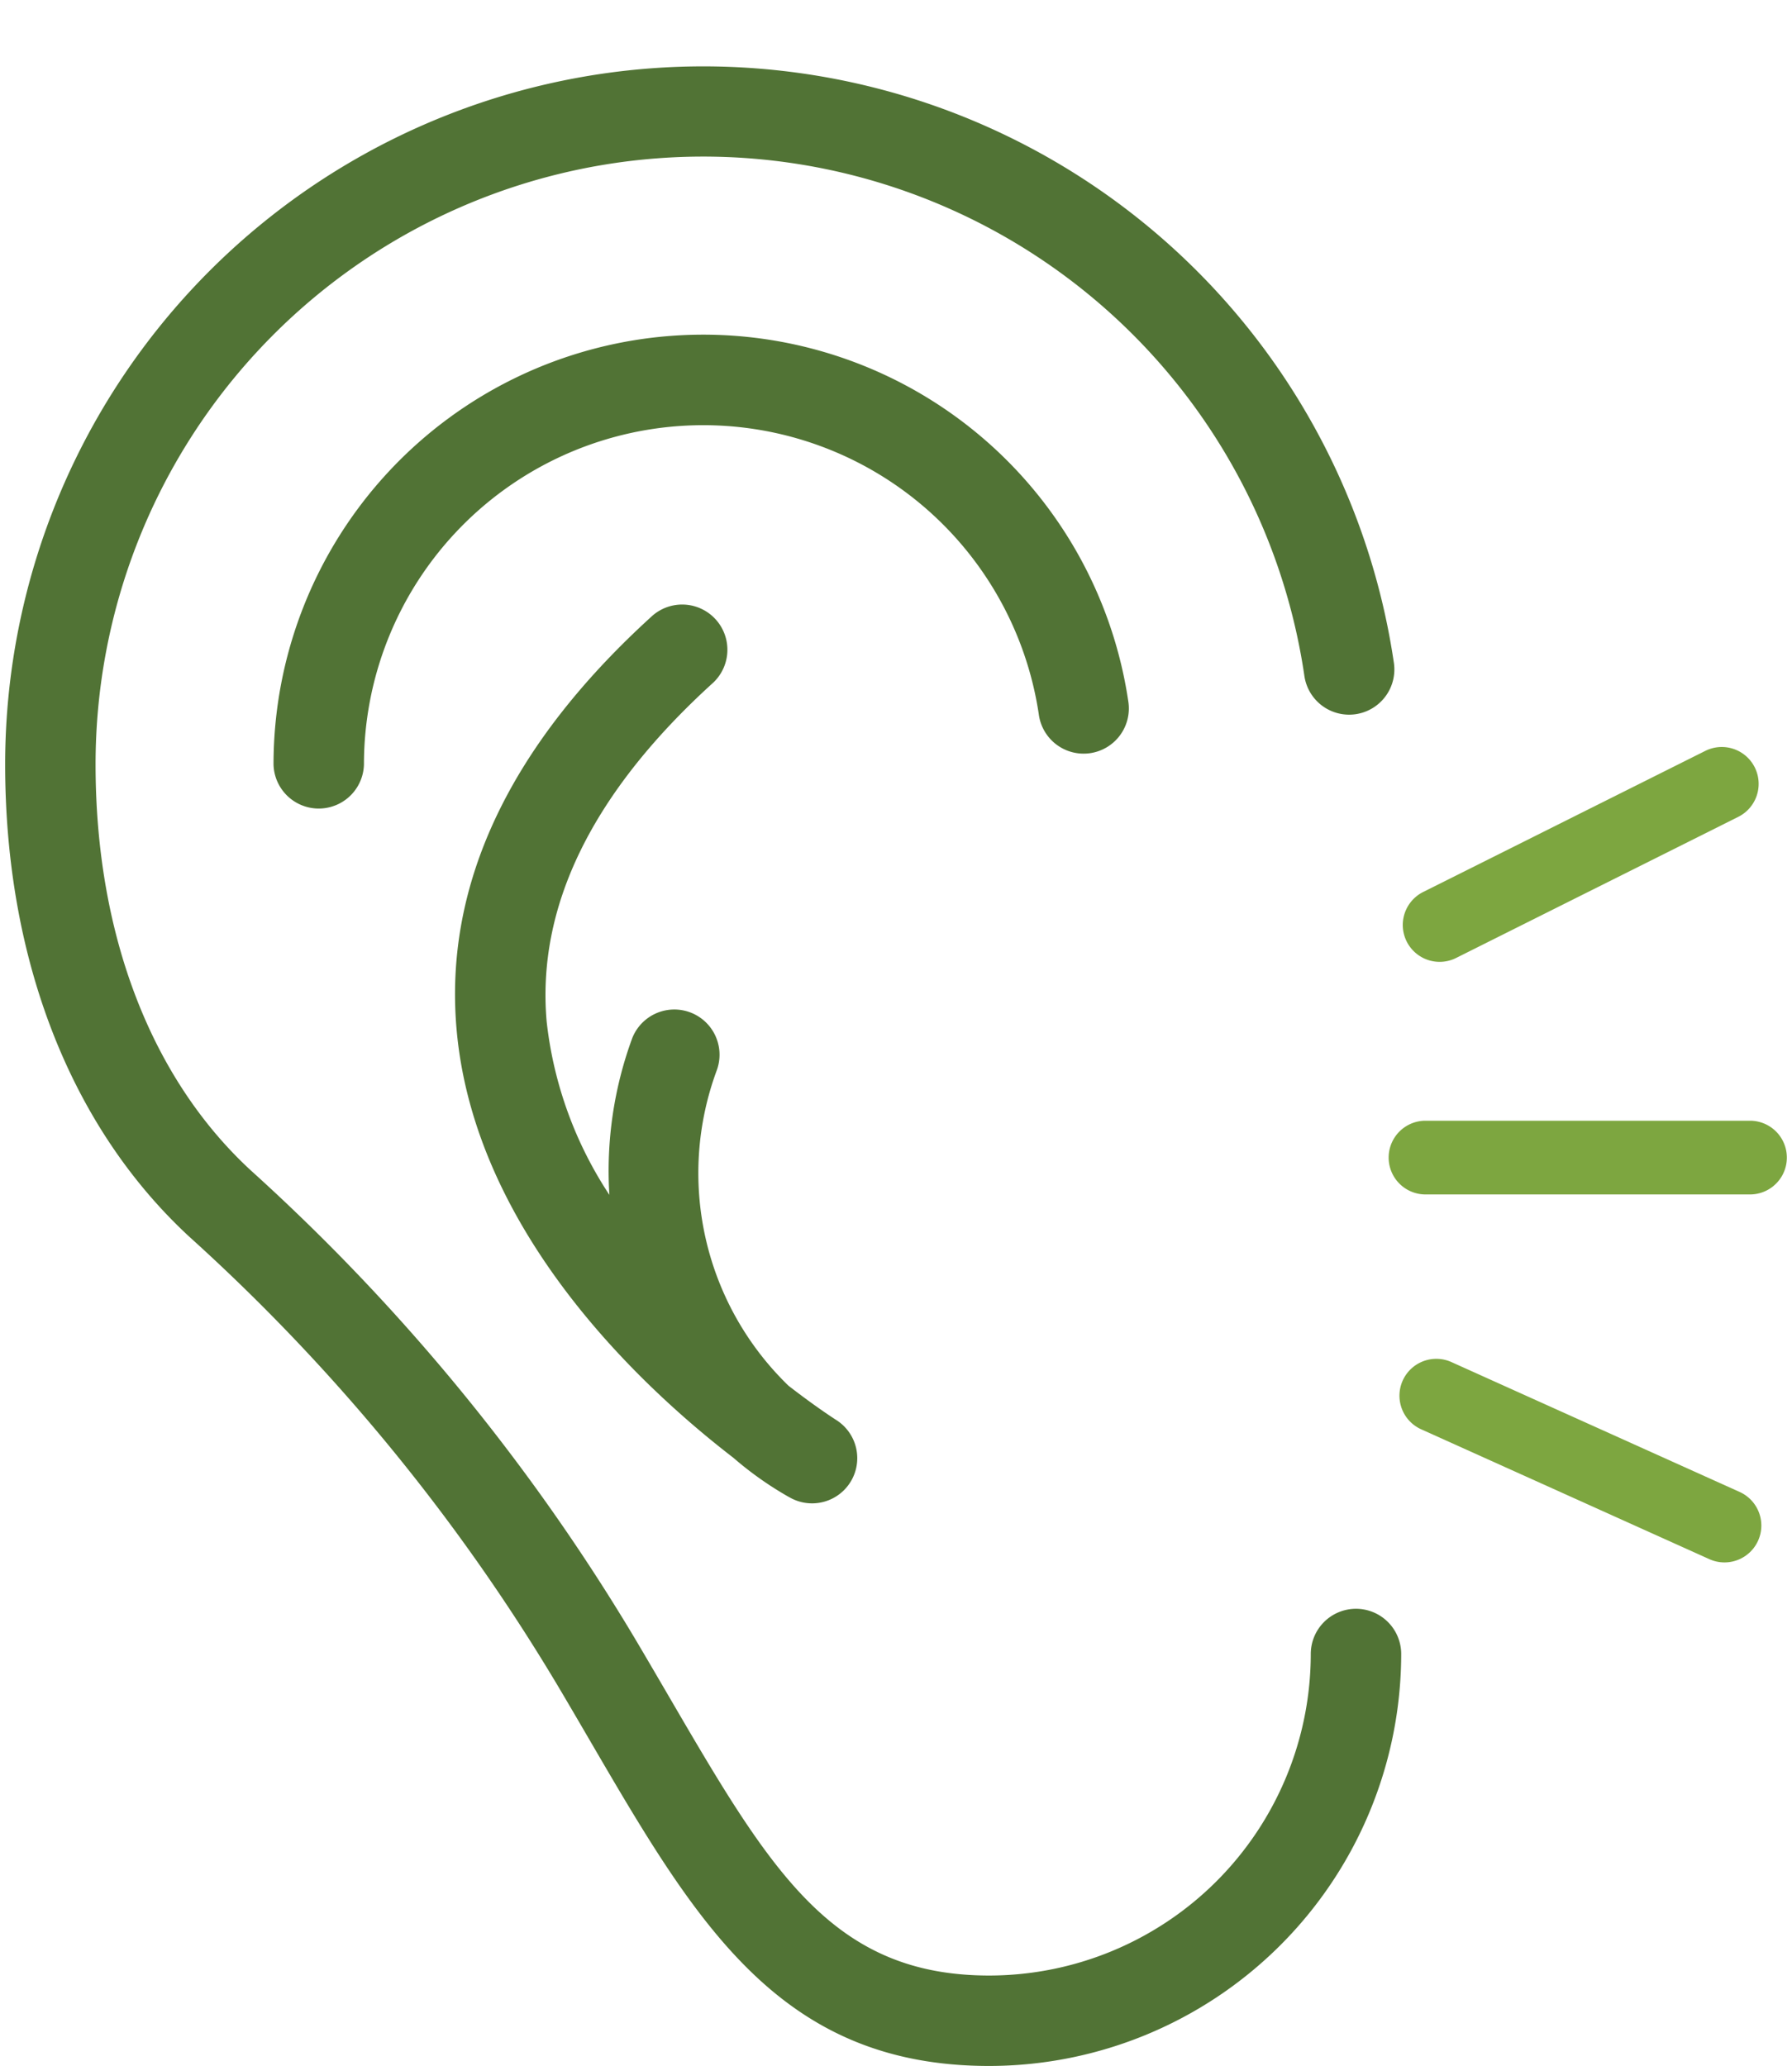 <?xml version="1.0" encoding="UTF-8"?> <svg xmlns="http://www.w3.org/2000/svg" id="Layer_1" data-name="Layer 1" viewBox="0 0 72 83"><defs><style>.cls-1{fill:#517335;}.cls-2{fill:#7da640;}</style></defs><title>overview_icons_</title><g id="Lined_-_Ear_box" data-name="Lined - Ear box"><path class="cls-1" d="M54.482,64.633a1.817,1.817,0,0,0-1.817,1.817A12.932,12.932,0,0,1,39.747,79.367c-6.332,0-8.797-4.226-12.881-11.228-.435-.746-.884-1.516-1.353-2.307a81.903,81.903,0,0,0-15.418-18.795C6.061,43.327,3.84,37.528,3.84,30.709A24.414,24.414,0,0,1,52.405,27.131,1.817,1.817,0,1,0,56,26.603,28.048,28.048,0,0,0,.207,30.709c0,7.847,2.638,14.596,7.428,19.003A78.37,78.37,0,0,1,22.388,67.687c.465.783.909,1.545,1.339,2.283C27.974,77.25,31.328,83,39.747,83A16.57,16.57,0,0,0,56.298,66.449,1.817,1.817,0,0,0,54.482,64.633Z"></path><path class="cls-1" d="M41.737,28.697a1.817,1.817,0,1,0,3.595-.528,17.265,17.265,0,0,0-34.342,2.54,1.817,1.817,0,0,0,3.633,0,13.632,13.632,0,0,1,27.114-2.012Z"></path><path class="cls-1" d="M28.658,27.424a1.817,1.817,0,0,0-2.441-2.691c-5.748,5.215-8.395,10.819-7.869,16.658.736,8.158,7.511,14.398,11.115,17.173a13.789,13.789,0,0,0,2.196,1.557c.005.003.095.052.097.053a1.815,1.815,0,0,0,1.845-3.124c-.028-.018-.795-.506-1.918-1.376a11.886,11.886,0,0,1-2.881-12.683,1.817,1.817,0,0,0-3.398-1.287,15.441,15.441,0,0,0-.92,6.3,15.78,15.78,0,0,1-2.519-6.952C21.552,36.413,23.804,31.827,28.658,27.424Z"></path></g><path class="cls-2" d="M57.843,38.643a1.482,1.482,0,0,1-.663-2.807l11.336-5.669a1.481,1.481,0,1,1,1.325,2.65L58.505,38.486A1.48,1.48,0,0,1,57.843,38.643Z"></path><path class="cls-2" d="M69.287,62.77a1.464,1.464,0,0,1-.608-.131l-11.556-5.207a1.481,1.481,0,1,1,1.217-2.7l11.556,5.207a1.481,1.481,0,0,1-.609,2.831Z"></path><path class="cls-2" d="M70.312,47.987H57.275a1.481,1.481,0,0,1,0-2.962H70.312a1.481,1.481,0,0,1,0,2.962Z"></path></svg> 
